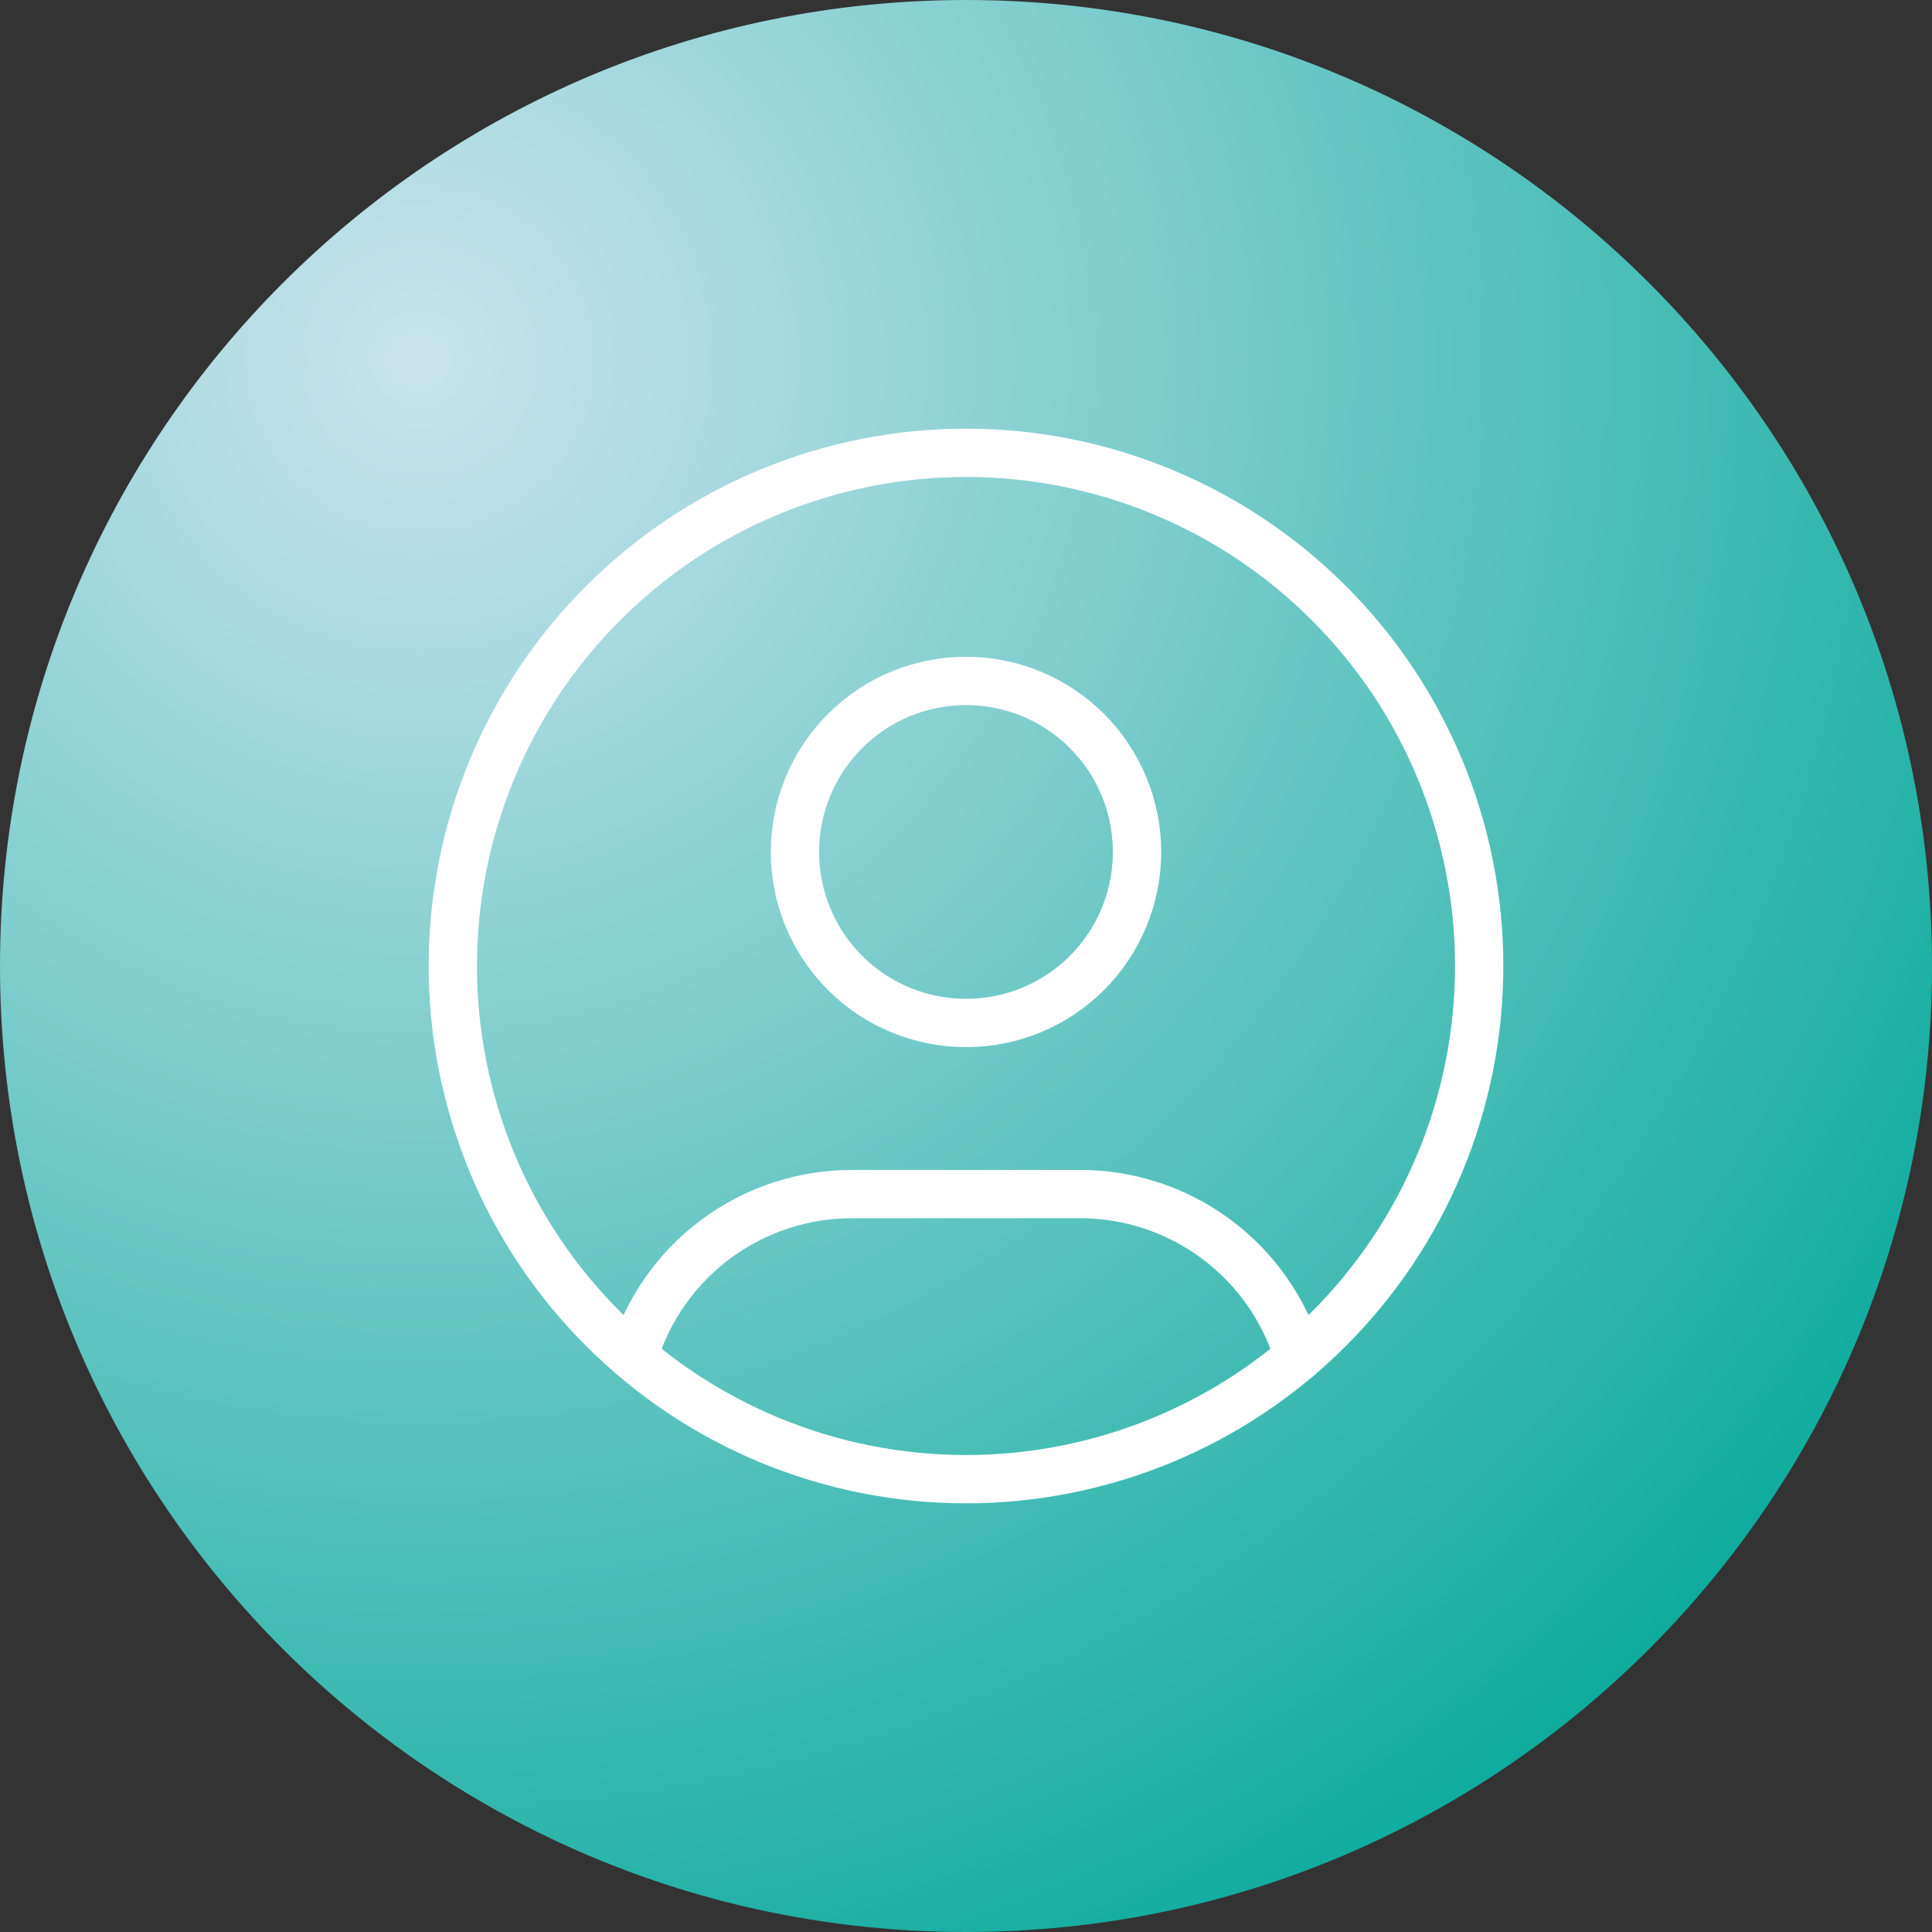 <svg width="32" height="32" viewBox="0 0 32 32" fill="none" xmlns="http://www.w3.org/2000/svg">
<rect x="0" y="0" width="32" height="32" fill="#333333" stroke="none"/>
<path d="M16 32C24.837 32 32 24.837 32 16C32 7.163 24.837 0 16 0C7.163 0 0 7.163 0 16C0 24.837 7.163 32 16 32Z" fill="url(#paint0_radial_527_2)"/>
<g clip-path="url(#clip0_527_2)">
<path d="M7.5 16C7.5 17.116 7.72 18.221 8.147 19.253C8.574 20.284 9.2 21.221 9.99 22.01C10.779 22.8 11.716 23.426 12.747 23.853C13.778 24.28 14.884 24.5 16 24.5C17.116 24.5 18.221 24.28 19.253 23.853C20.284 23.426 21.221 22.8 22.01 22.01C22.8 21.221 23.426 20.284 23.853 19.253C24.28 18.221 24.5 17.116 24.5 16C24.5 14.884 24.28 13.778 23.853 12.747C23.426 11.716 22.8 10.779 22.01 9.99C21.221 9.2 20.284 8.574 19.253 8.147C18.221 7.72 17.116 7.5 16 7.5C14.884 7.5 13.778 7.72 12.747 8.147C11.716 8.574 10.779 9.2 9.99 9.99C9.2 10.779 8.574 11.716 8.147 12.747C7.72 13.778 7.5 14.884 7.5 16Z" stroke="white" stroke-width="0.8" stroke-linecap="round" stroke-linejoin="round"/>
<path d="M13.167 14.111C13.167 14.863 13.465 15.583 13.997 16.115C14.528 16.646 15.249 16.944 16 16.944C16.752 16.944 17.472 16.646 18.004 16.115C18.535 15.583 18.833 14.863 18.833 14.111C18.833 13.36 18.535 12.639 18.004 12.108C17.472 11.576 16.752 11.278 16 11.278C15.249 11.278 14.528 11.576 13.997 12.108C13.465 12.639 13.167 13.36 13.167 14.111Z" stroke="white" stroke-width="0.8" stroke-linecap="round" stroke-linejoin="round"/>
<path d="M10.492 22.468C10.726 21.691 11.204 21.009 11.856 20.524C12.508 20.039 13.299 19.777 14.111 19.778H17.889C18.703 19.777 19.494 20.04 20.147 20.526C20.799 21.011 21.277 21.695 21.51 22.474" stroke="white" stroke-width="0.8" stroke-linecap="round" stroke-linejoin="round"/>
</g>
<defs>
<radialGradient id="paint0_radial_527_2" cx="0" cy="0" r="1" gradientUnits="userSpaceOnUse" gradientTransform="translate(7.032 6.038) scale(30.792 30.793)">
<stop stop-color="#CAE4ED"/>
<stop offset="1" stop-color="#05A99A"/>
</radialGradient>
<clipPath id="clip0_527_2">
<rect width="22.667" height="22.667" fill="white" transform="translate(4.667 4.667)"/>
</clipPath>
</defs>
</svg>
